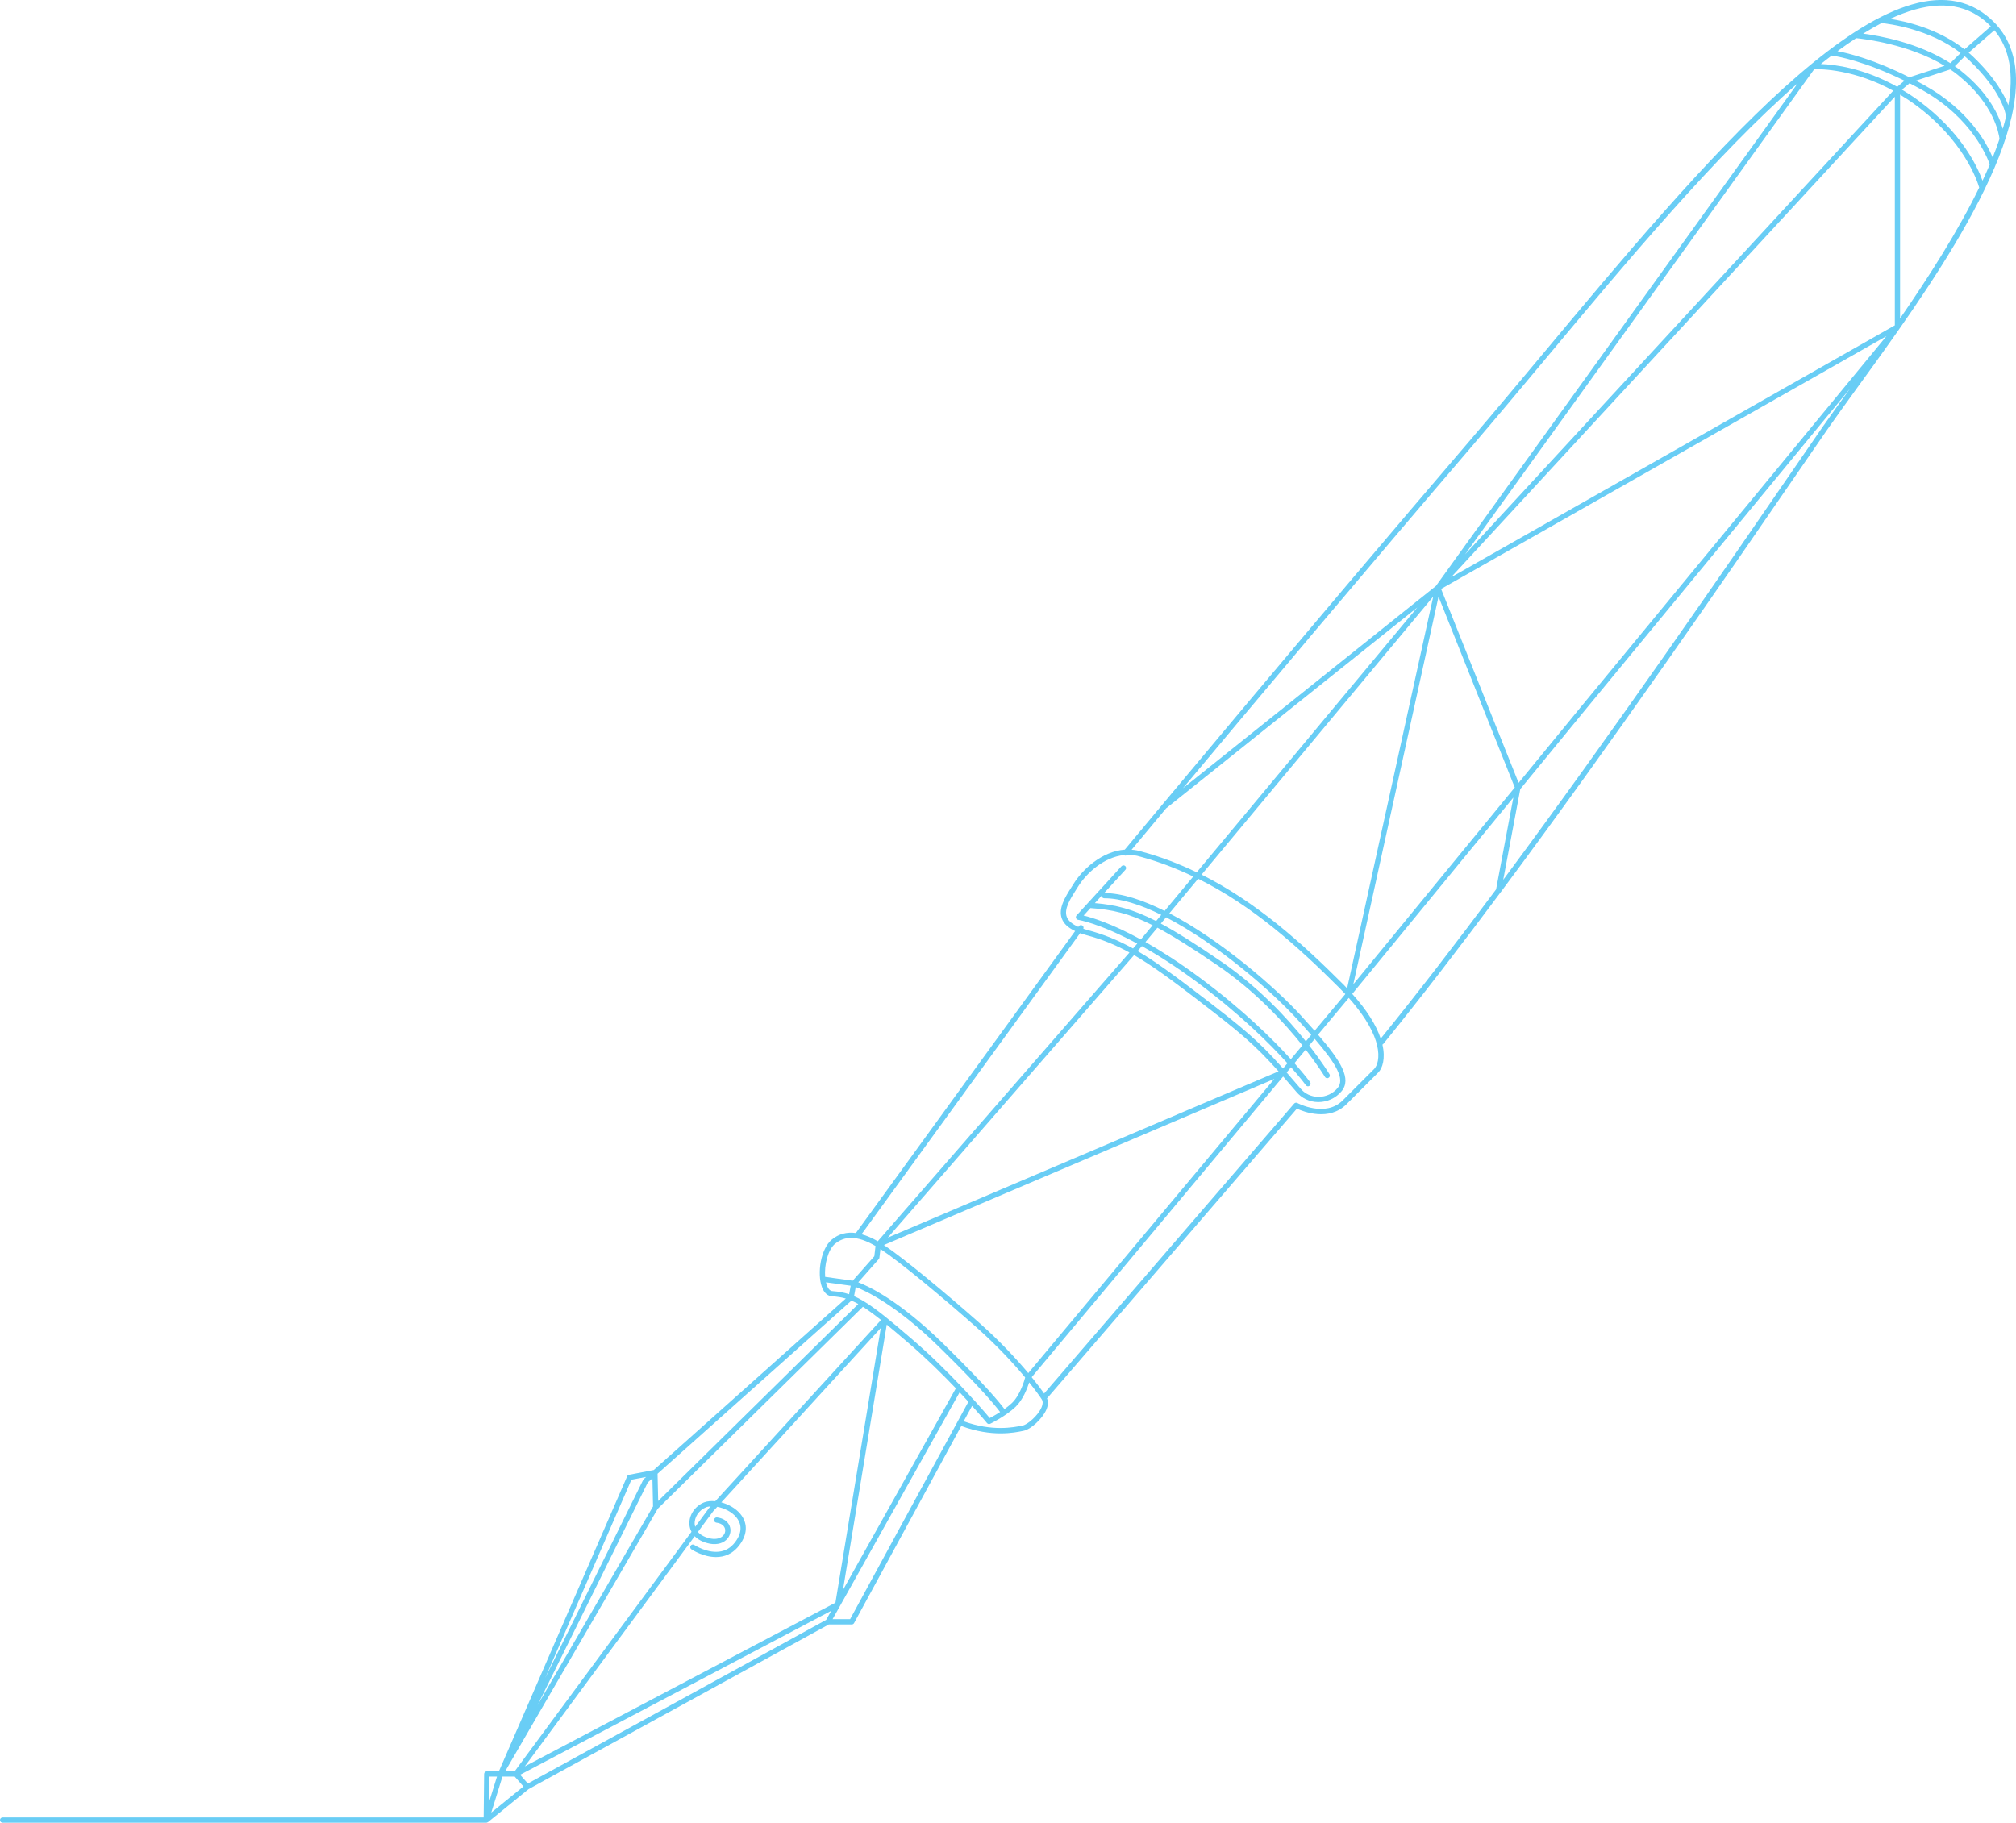 <svg xmlns="http://www.w3.org/2000/svg" id="Layer_1" data-name="Layer 1" viewBox="0 0 384.19 347.42"><defs><style>      .cls-1 {        fill: #69cdf5;      }    </style></defs><path class="cls-1" d="M383.88,11.8c-.5-2.74-1.63-5.08-3.35-7.01-.01-.02-.02-.05-.04-.07-.02-.02-.05-.04-.07-.06-.82-.89-1.75-1.71-2.82-2.42-18.78-12.4-53.32,28.96-83.79,65.46-4.72,5.65-9.18,10.99-13.48,16.01-29.86,34.84-62.74,74.34-65.98,78.23-4.33.32-8.05,3.75-9.76,6.52l-.39.62c-1.21,1.92-2.59,4.09-1.82,6.06.37.95,1.21,1.71,2.51,2.32l-41.78,57.55c-1.74-.23-3.27.17-4.57,1.24-2.14,1.76-2.84,6.43-1.92,9.02.42,1.16,1.15,1.81,2.04,1.81h0c.91.07,1.72.19,2.53.42l-36.61,32.69-4.7.9c-.16.03-.3.14-.36.29l-24.45,56.24h-2.31c-.27,0-.5.22-.5.49l-.09,8.3H.5c-.28,0-.5.22-.5.5s.22.5.5.5h92.16c.11,0,.21-.04.29-.1,0,0,.02,0,.03,0l7.74-6.3,57.23-31.39h4.37c.18,0,.35-.1.44-.26l20.43-37.57c2.91,1.08,5.46,1.41,7.48,1.41s3.47-.3,4.29-.47l.18-.04c1.24-.25,3.5-2.21,4.28-4.05.33-.79.36-1.51.11-2.11l47.62-55.22c1.35.62,6.15,2.45,9.46-.85l6.06-6.06c.76-.76,1.4-2.6.78-5.3.06-.03.12-.07.17-.13,7.05-8.67,14.67-18.58,22.36-28.91.01-.02.03-.03.04-.05,21.38-28.72,43.38-60.74,55.63-78.58,2.64-3.84,4.86-7.08,6.59-9.57,1.57-2.26,3.47-4.88,5.66-7.91,13.14-18.11,33.01-45.49,29.99-62.13ZM382.73,20.06c-.77-2-2.55-5.27-6.72-9.26-.27-.26-.56-.51-.84-.76l4.9-4.28c1.45,1.74,2.4,3.82,2.83,6.22.44,2.45.35,5.17-.17,8.08ZM379.75,30.01c-1.12-2.67-4.5-9-12.93-13.72-.58-.32-1.14-.62-1.7-.92l6.55-2.14c.49.33.97.68,1.43,1.05,6.92,5.54,7.84,11.27,7.95,12.2-.39,1.16-.82,2.33-1.3,3.52ZM377.81,34.44c-.98-2.71-4.04-9.27-12.21-15.28-1.06-.78-2.11-1.46-3.14-2.07l1.44-1.22c.79.4,1.59.83,2.43,1.3,9.48,5.3,12.42,12.9,12.86,14.18-.43,1.02-.89,2.05-1.38,3.09ZM185.55,266.79s-.01-.02-.02-.02c-.7-.77-1.49-1.63-2.36-2.54,0,0-.01-.01-.02-.02-2.57-2.71-5.82-5.94-9.38-9-4.18-3.6-6.88-5.81-9.12-7.17-.03-.02-.06-.05-.1-.06-.62-.37-1.22-.68-1.79-.93l.32-1.75c1.69.64,7.55,3.25,15.97,11.51,8.03,7.87,10.76,11.27,11.54,12.32-.81.53-1.56.93-1.97,1.15-.46-.55-1.54-1.82-3.06-3.5ZM157.45,308.74l-56.86,31.2-1.47-1.67,59.29-31.25-.96,1.72ZM124.33,281.76l.12,5.36-21.99,37.85,20.99-42.42.89-.79ZM125.35,287.56l39.1-38.49c.98.62,2.09,1.44,3.45,2.52l-31.59,34.54c-.77-.07-1.51-.02-2.12.22-1.79.71-2.97,2.52-2.8,4.31.03.32.12.79.39,1.3l-33.71,45.66h-1.81l29.09-50.06ZM132.39,290.57c-.12-1.36.79-2.74,2.18-3.29.24-.1.54-.14.85-.17l-.28.3-2.66,3.6c-.04-.15-.07-.3-.09-.45ZM132.4,292.81c.58.6,1.5,1.15,2.93,1.43,1.42.24,2.64-.14,3.34-1.03.55-.69.69-1.6.37-2.38-.36-.88-1.23-1.47-2.4-1.61-.27-.04-.52.16-.56.44-.03.27.16.52.44.56.8.1,1.37.45,1.59,1,.18.45.1.98-.23,1.38-.47.59-1.35.83-2.38.66-1.12-.22-1.96-.66-2.5-1.27l2.9-3.93.79-.86c1.31.24,2.74.92,3.63,2,.73.88,1.33,2.34.07,4.31-.76,1.19-1.75,1.92-2.94,2.17-2.5.53-5.12-1.19-5.14-1.21-.23-.15-.54-.09-.69.14-.15.23-.09.54.14.69.1.07,2.24,1.48,4.69,1.48.4,0,.8-.04,1.2-.12,1.46-.31,2.67-1.19,3.58-2.61,1.24-1.93,1.19-3.88-.14-5.49-.87-1.06-2.24-1.83-3.63-2.21l30.39-33.23-8.64,52.35-59.2,31.2,32.37-43.85ZM168.99,252.47c1.19.98,2.55,2.13,4.13,3.49,3.41,2.93,6.53,6.02,9.04,8.65l-21.52,38.45,8.35-50.59ZM191.42,268.57c-.81-1.11-3.54-4.5-11.67-12.47-8.34-8.18-14.15-10.91-16.19-11.69l3.91-4.43c.07-.08.11-.17.12-.27l.2-1.65c3.88,2.57,11.99,9.35,18.22,14.86,3.98,3.52,7.16,6.98,9.36,9.62-.11.44-.93,3.36-2.53,4.88-.43.41-.92.79-1.41,1.15ZM209.94,170.73c0,.27.23.48.5.48,3.18,0,6.94,1.23,10.87,3.16l-.99,1.18c-4.51-2.31-7.73-3.09-11.67-3.42l1.29-1.41ZM207.79,173.08c4.1.28,7.31.97,11.87,3.27l-2.25,2.71c-5.57-3.05-9.3-4.17-10.91-4.56l1.3-1.42ZM220.57,176.82c3.02,1.61,6.66,3.9,11.49,7.2,7.19,4.91,12.67,10.88,16.14,15.23l-2.2,2.63c-3.41-3.75-9.2-9.51-17.54-15.67-3.84-2.84-7.24-5-10.17-6.66l2.28-2.73ZM227.87,187.01c8.36,6.18,14.13,11.94,17.48,15.64l-.84,1c-4.75-5.34-7.53-7.62-15.46-13.71-5.03-3.86-8.78-6.63-12.26-8.67l.82-.94c2.95,1.65,6.37,3.8,10.25,6.68ZM228.44,190.74c7.81,5.99,10.58,8.27,15.22,13.46l-74.47,31.69,46.93-53.85c3.49,2.03,7.25,4.8,12.32,8.69ZM186.67,252.17c-6.19-5.48-14.25-12.21-18.22-14.87l74.4-31.66-46.89,56.07c-2.22-2.65-5.38-6.07-9.29-9.54ZM246.03,203.41c1.87,2.11,2.81,3.39,2.83,3.43.1.13.25.21.41.21.1,0,.2-.03.29-.1.22-.16.27-.47.11-.7-.03-.04-1.01-1.38-2.99-3.61l2.15-2.58c2.37,3.06,3.64,5.15,3.67,5.2.09.16.26.24.43.24.09,0,.18-.02.26-.07.24-.14.31-.45.17-.69-.03-.05-1.37-2.26-3.87-5.47l1.06-1.26c4.18,4.87,5.78,7.7,4.35,9.38-.9,1.07-2.23,1.67-3.63,1.67-.01,0-.03,0-.04,0-1.34-.01-2.58-.59-3.4-1.6-.96-1.13-1.82-2.13-2.63-3.05l.84-1.01ZM248.85,198.47c-3.53-4.41-9.04-10.36-16.23-15.28-4.77-3.26-8.38-5.54-11.4-7.16l1-1.19c9.6,4.97,19.98,13.92,25.07,19.51.95,1.04,1.8,2,2.59,2.9l-1.02,1.23ZM248.02,193.67c-5.1-5.6-15.46-14.53-25.17-19.6l5.48-6.58c10.4,5.17,19.02,12.91,26.88,20.77.41.41.8.81,1.17,1.21l-5.85,6.99c-.78-.88-1.61-1.81-2.51-2.79ZM255.92,187.55c-7.87-7.87-16.51-15.62-26.93-20.85l44.08-52.92.06-.06-16.41,74.66c-.26-.28-.52-.55-.79-.83ZM222.2,154.09l47.89-38.3-42.03,50.47c-3.3-1.59-6.76-2.93-10.44-3.93-.66-.21-1.32-.33-1.97-.37,1.12-1.35,3.39-4.08,6.55-7.86ZM345.76,13.19c1.28-.04,7.59.02,15.04,4.1l-81.6,88.38L345.72,13.22s.02-.02.03-.03ZM349.06,10.58c1.17.17,6.36,1.09,13.88,4.8l-1.38,1.17c-6.42-3.61-11.98-4.26-14.56-4.35.69-.56,1.39-1.09,2.07-1.61ZM353.72,7.27c1.55.15,10.07,1.15,16.86,5.27l-6.71,2.19c-6.64-3.35-11.52-4.57-13.7-4.98,1.2-.89,2.39-1.71,3.56-2.48ZM358.59,4.4c1.4.14,9.1,1.11,15.05,5.69l-1.96,1.95c-6.04-3.89-13.46-5.22-16.62-5.63,1.19-.74,2.37-1.42,3.52-2.02ZM361.1,18.43v43.58l-84.57,48.02,84.57-91.59ZM274.14,113.72l14.53,36.37-30.77,37.52,16.24-73.89ZM289.4,149.21l-14.77-36.96,84.87-48.18-58.37,70.84-11.73,14.3ZM362.1,18.04c.96.58,1.93,1.21,2.9,1.93,9.24,6.8,11.8,14.49,12.18,15.78-4.06,8.35-9.66,17.09-15.08,24.94V18.04ZM373.73,13.51c-.39-.31-.79-.61-1.2-.89l1.9-1.89c.3.26.6.52.89.8,6.06,5.8,6.89,10,6.98,10.67-.18.77-.4,1.56-.63,2.35-.7-2.46-2.62-6.78-7.94-11.03ZM377.05,3.08c.88.58,1.65,1.23,2.34,1.94l-5.01,4.38c-5.04-3.95-11.19-5.34-14.17-5.8,6.49-3.03,12.24-3.56,16.83-.52ZM281.09,84.36c4.3-5.02,8.76-10.36,13.49-16.02,15.25-18.27,32.49-38.9,48-52.45l-68.93,95.79-48.21,38.55c12.7-15.2,34.91-41.66,55.66-65.87ZM203.31,174.79c-.59-1.5.64-3.44,1.73-5.16l.4-.63c1.56-2.52,4.88-5.63,8.74-6.02.2.15.47.13.64-.04.82-.02,1.67.08,2.52.35,3.54.96,6.88,2.25,10.06,3.77l-5.46,6.56c-4.15-2.07-8.14-3.4-11.5-3.4-.01,0-.02,0-.03,0l4.06-4.44c.19-.2.17-.52-.03-.71-.2-.19-.52-.17-.71.03l-8.57,9.38c-.12.14-.16.33-.1.51.06.17.22.3.4.33.06,0,4.09.64,11.27,4.53l-.81.93c-2.82-1.57-5.52-2.68-8.64-3.51-.29-.08-.57-.16-.83-.25.09-.21.04-.46-.16-.6-.23-.16-.54-.11-.7.11l-.09.13c-1.15-.51-1.89-1.13-2.18-1.86ZM205.84,177.86c.36.13.75.25,1.17.37,2.96.79,5.54,1.84,8.23,3.32l-47.96,55.03c-1.09-.63-2.12-1.07-3.09-1.34l41.65-57.38ZM159.17,237.04c.89-.73,1.9-1.1,3.05-1.1,1.35,0,2.89.53,4.63,1.55l-.23,1.95-4.12,4.66-5.25-.73c-.18-2.26.51-5.18,1.92-6.34ZM157.56,244.95c-.06-.17-.11-.35-.15-.54l4.71.65-.3,1.62c-1-.33-2-.51-3.12-.59-.6,0-.95-.62-1.13-1.14ZM163.57,248.54l-38.14,37.55-.12-5.2,36.95-32.99c.42.17.85.39,1.3.64ZM120.33,282.03l2.8-.53-.42.38s-.09.09-.12.15l-18.69,37.78,16.43-37.78ZM94.71,338.62l-1.52,4.88.05-4.88h1.46ZM95.75,338.62h2.34l1.66,1.88-6.13,4.98,2.13-6.86ZM162.01,308.61h-3.34l24.21-43.24c.6.64,1.16,1.24,1.67,1.8l-22.54,41.44ZM198.49,268.23c-.67,1.6-2.69,3.29-3.56,3.46l-.19.04c-1.57.32-5.65,1.14-11.09-.84l1.6-2.93c1.76,1.96,2.82,3.24,2.85,3.28.15.18.4.23.6.13.12-.06,2.92-1.42,4.82-3.21,1.41-1.34,2.25-3.52,2.61-4.67,1.18,1.46,1.99,2.59,2.39,3.21.25.38.24.9-.03,1.54ZM261.95,203.67l-6.06,6.06c-3.33,3.33-8.59.53-8.64.5-.21-.11-.46-.07-.62.11l-47.65,55.26c-.51-.73-1.31-1.8-2.37-3.11l47.92-57.31c.77.88,1.6,1.84,2.51,2.91,1.01,1.23,2.52,1.95,4.16,1.96.02,0,.04,0,.05,0,1.7,0,3.3-.74,4.39-2.03,2.01-2.37-.12-5.79-4.46-10.81l5.86-7.01c3.56,3.99,4.9,7.01,5.37,8.92.63,2.57,0,4.06-.48,4.54ZM263.12,197.96c-.86-2.62-2.68-5.48-5.42-8.52l30.7-37.43-3.29,17.51c-7.56,10.16-15.05,19.9-21.99,28.44ZM347.41,81.27c-1.73,2.49-3.95,5.73-6.59,9.57-12.01,17.48-33.38,48.59-54.35,76.85l3.25-17.29,12.18-14.85,50.7-61.53c-1.99,2.75-3.74,5.16-5.19,7.25Z"></path></svg>
